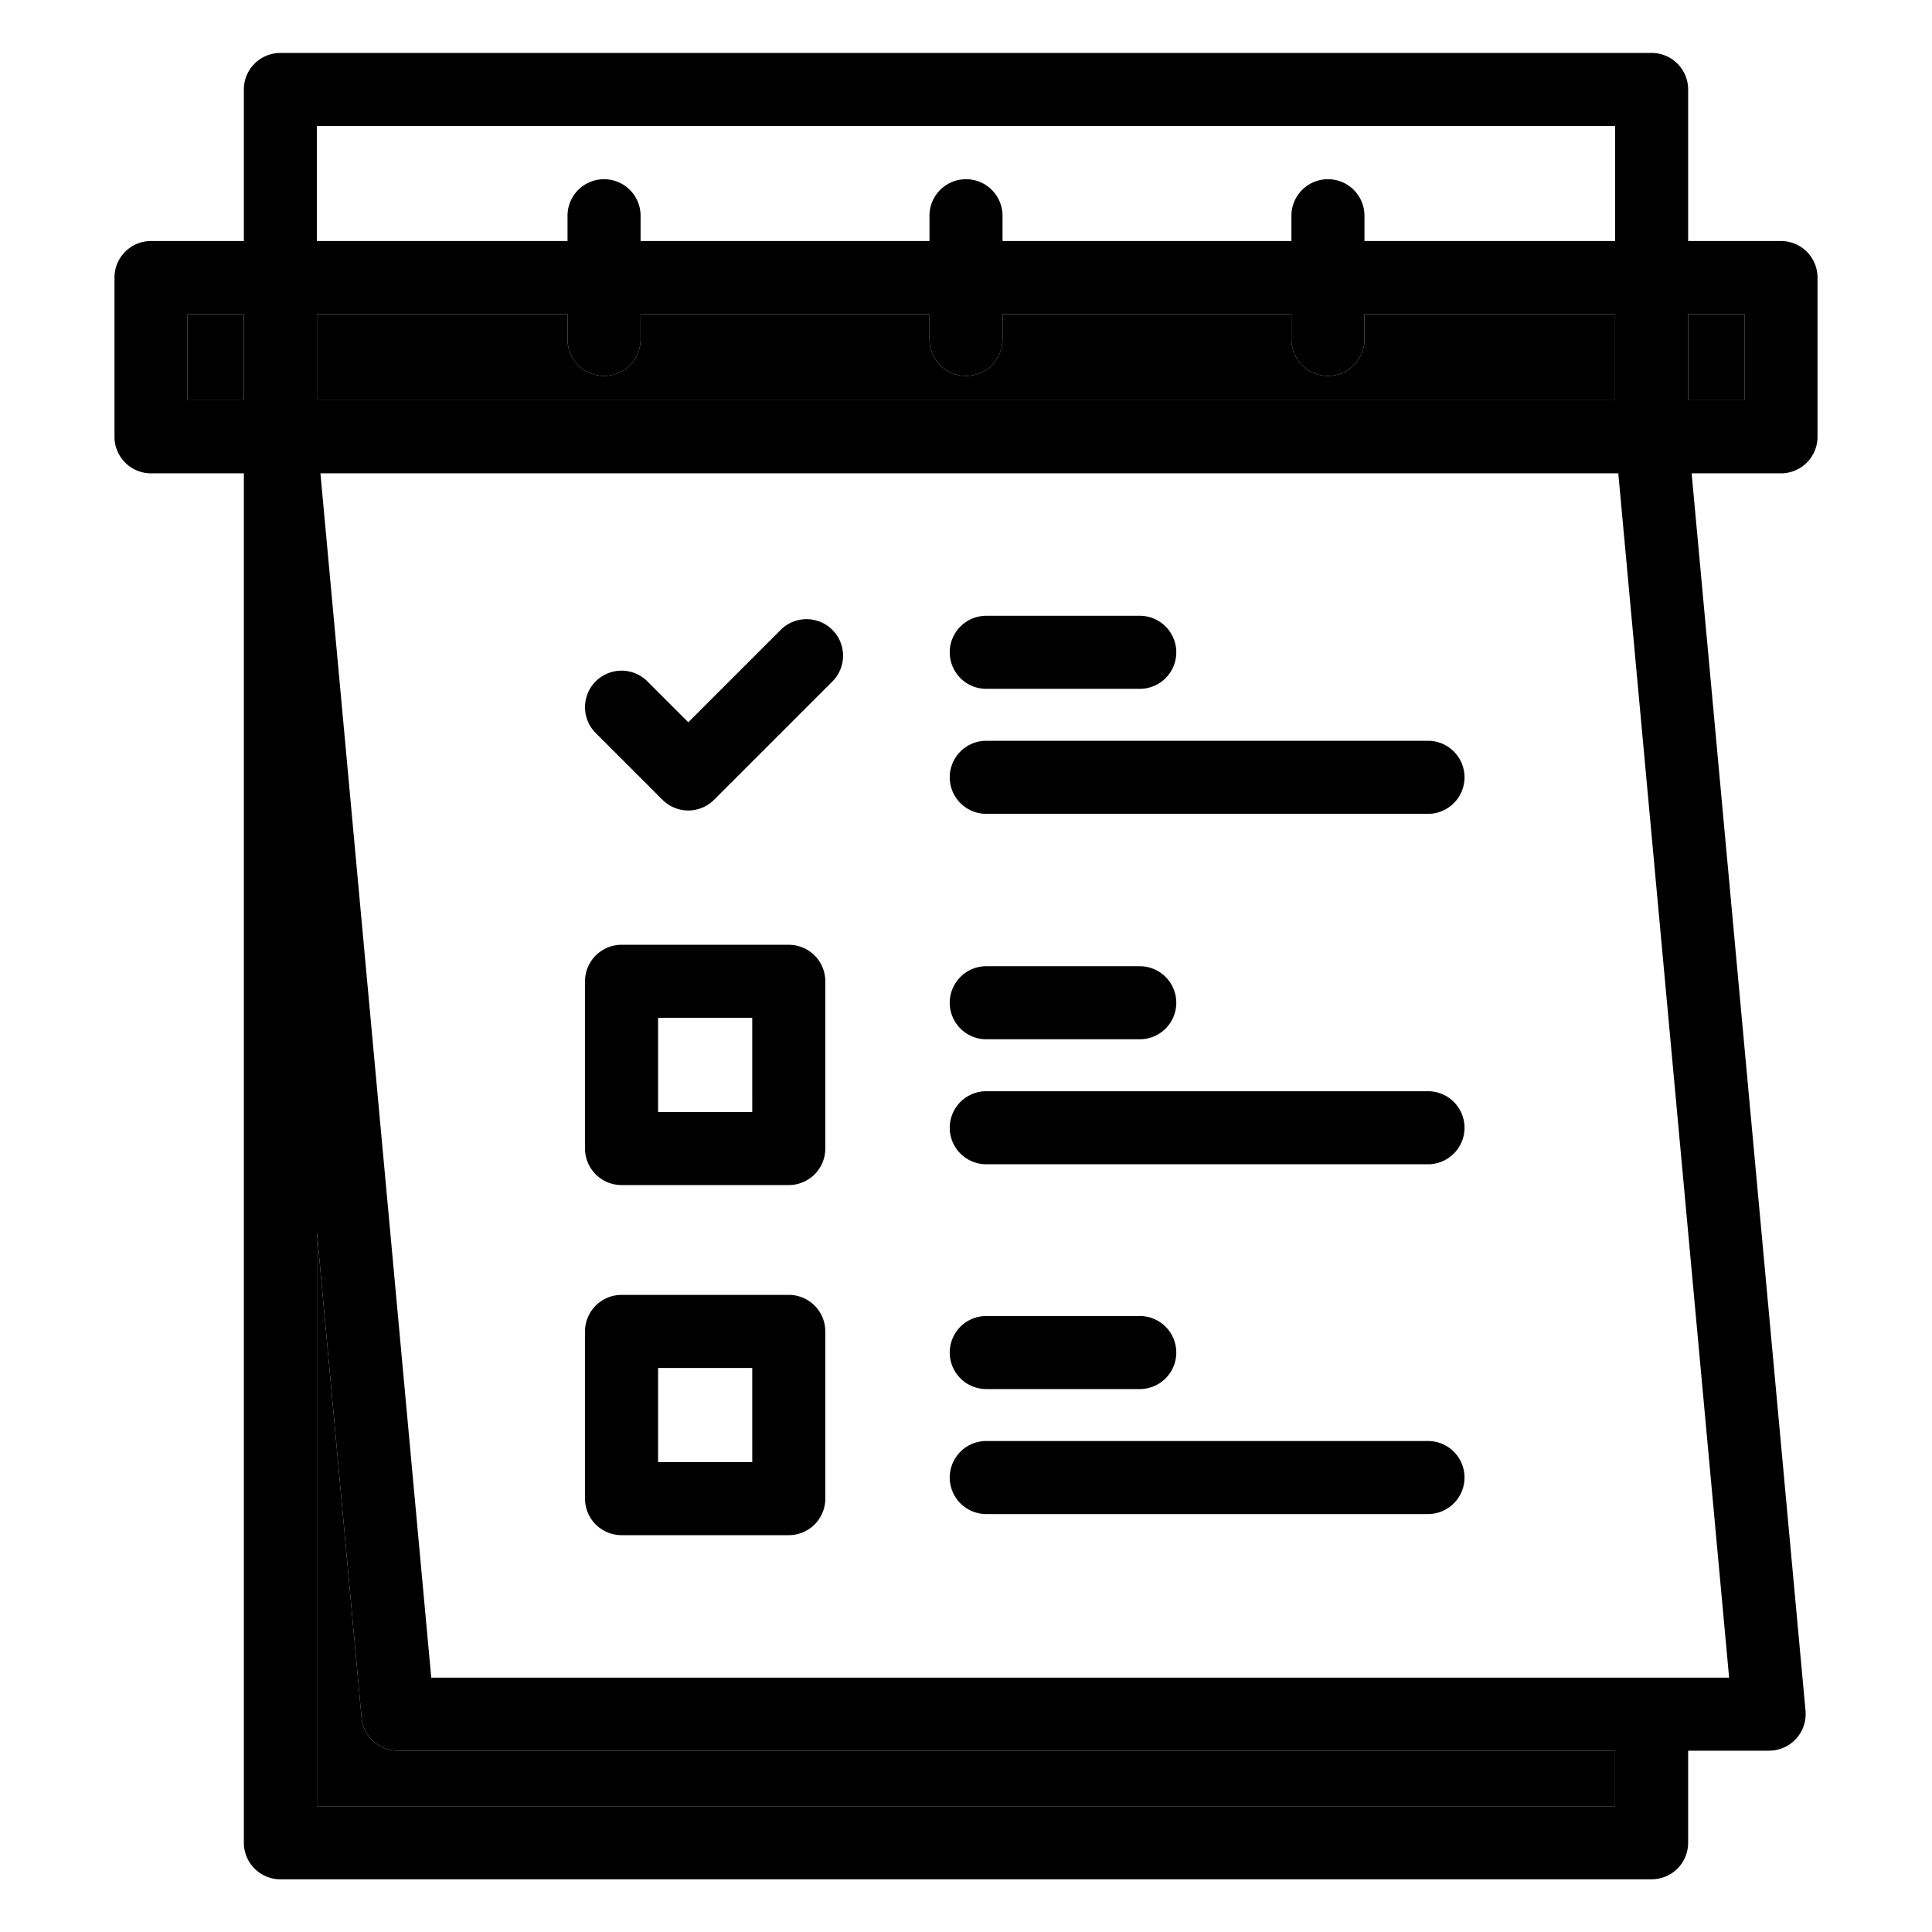 <svg xmlns="http://www.w3.org/2000/svg" version="1.1" xmlns:xlink="http://www.w3.org/1999/xlink" width="512" height="512" x="0" y="0" viewBox="0 0 64 64" style="enable-background:new 0 0 512 512" xml:space="preserve" fill-rule="evenodd" class=""><g transform="matrix(1.21,0,0,1.21,-6.72,-6.721)"><path fill="#000000" d="M12.23 18.513H9.688a1 1 0 0 1-1-1v-4.36a1 1 0 0 1 1-1h2.542V8.004a1 1 0 0 1 1-1h37.54a1 1 0 0 1 1 1v4.149h2.542a1 1 0 0 1 1 1v4.36a1 1 0 0 1-1 1h-2.446l3.118 33.879a1.003 1.003 0 0 1-.996 1.091H51.77v2.521a1 1 0 0 1-1 1H13.23a1 1 0 0 1-1-1zm0-4.36h-1.542v2.36h1.542zm37.54-2V9.004H14.23v3.149h6.861v-.692a1 1 0 0 1 2 0v.692H31v-.692a1 1 0 0 1 2 0v.692h7.909v-.692a1 1 0 0 1 2 0v.692zm2 4.36h1.542v-2.36H51.77zm-1 34.97h2.122l-3.034-32.97H14.326l3.034 32.97zM14.23 39.295v15.709h35.54v-1.521H16.448a1 1 0 0 1-.996-.908zm0-22.782h35.54v-2.36h-6.861v.692a1 1 0 0 1-2 0v-.692H33v.692a1 1 0 0 1-2 0v-.692h-7.909v.692a1 1 0 0 1-2 0v-.692H14.23zm18.325 11.322a1 1 0 0 1 0-2h12.093a1 1 0 0 1 0 2zm-4.407 4.585v4.578a1 1 0 0 1-1 1H22.57a1 1 0 0 1-1-1V32.42a1 1 0 0 1 1-1h4.578a1 1 0 0 1 1 1zm-2 1H23.57v2.578h2.578zm-4.285-7.797a1 1 0 1 1 1.414-1.415l1.12 1.12 2.53-2.53a1 1 0 0 1 1.414 1.415l-3.237 3.237a1 1 0 0 1-1.414 0zm10.692 17.96a1 1 0 0 1 0-2h4.202a1 1 0 0 1 0 2zm0-19.17a1 1 0 0 1 0-2h4.202a1 1 0 0 1 0 2zm0 13.016a1 1 0 0 1 0-2h12.093a1 1 0 0 1 0 2zm-4.407 4.576v4.578a1 1 0 0 1-1 1H22.57a1 1 0 0 1-1-1v-4.578a1 1 0 0 1 1-1h4.578a1 1 0 0 1 1 1zm-2 1H23.57v2.578h2.578zm6.407-8.998a1 1 0 0 1 0-2h4.202a1 1 0 0 1 0 2zm0 12.998a1 1 0 0 1 0-2h12.093a1 1 0 0 1 0 2z" opacity="1" class=""></path><path fill="#000000" d="M12.23 14.153h-1.542v2.36h1.542zM51.77 16.513h1.542v-2.36H51.77zM14.23 39.295v15.709h35.54v-1.521H16.448a1 1 0 0 1-.996-.908zM14.23 16.513h35.54v-2.36h-6.861v.692a1 1 0 0 1-2 0v-.692H33v.692a1 1 0 0 1-2 0v-.692h-7.909v.692a1 1 0 0 1-2 0v-.692H14.23z" opacity="1" class=""></path></g></svg>